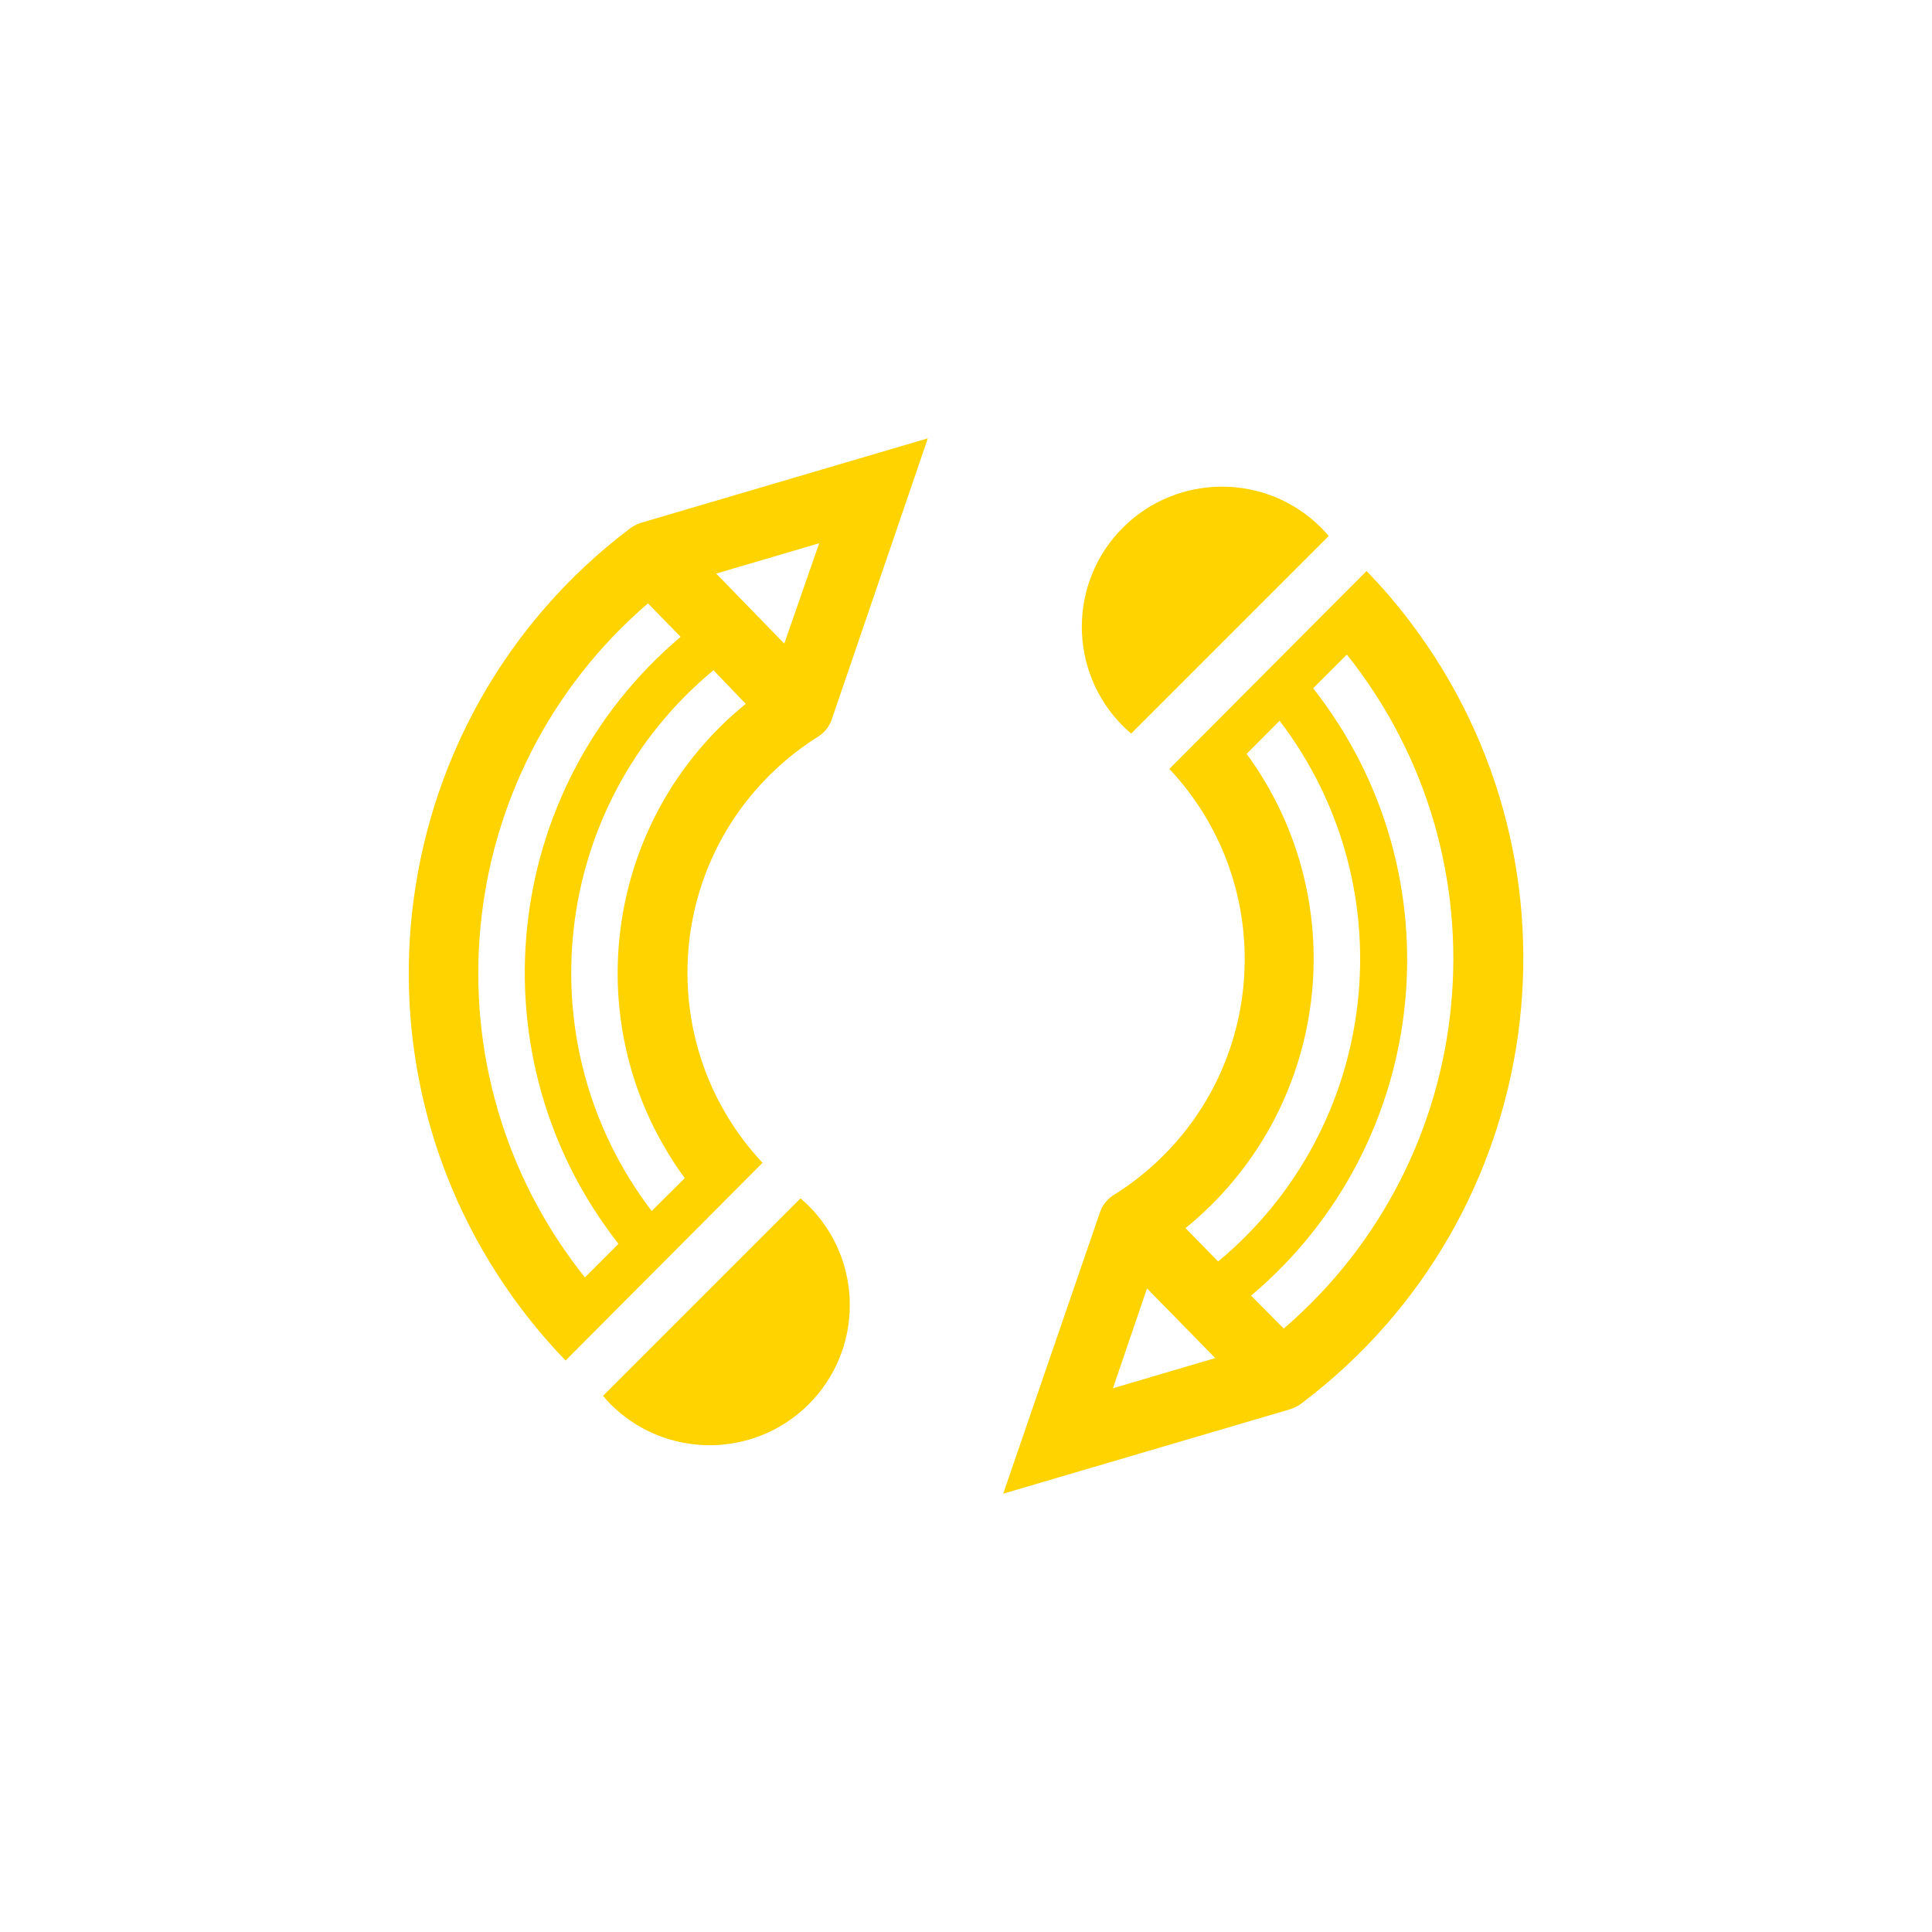 <?xml version="1.0" encoding="UTF-8"?><svg id="Layer_1" xmlns="http://www.w3.org/2000/svg" viewBox="0 0 160 160"><defs><style>.cls-1{fill:#ffd300;}</style></defs><g id="Layer_2"><g id="Illustrations"><path class="cls-1" d="M113.17,47.29l-16.33,16.39c8.7,9.25,8.25,23.81-1,32.51-1.07,1.01-2.24,1.91-3.49,2.7-.6.34-1.06.89-1.27,1.55l-8,23.26,23.79-7c.36-.12.7-.3,1-.54,20.31-15.38,24.31-44.32,8.93-64.64-1.12-1.48-2.33-2.9-3.63-4.23ZM92.17,114.97l2.82-8.27,5.65,5.77-8.47,2.5ZM100.88,104.47l-2.7-2.76c11.88-9.66,14.1-26.93,5.06-39.28l2.73-2.74c10.59,13.88,8.34,33.63-5.09,44.78ZM106.28,109.99l-2.67-2.69c14.99-12.64,17.26-34.89,5.14-50.3l2.79-2.79c13.55,16.99,11.24,41.65-5.23,55.82l-.03-.04Z"/><path class="cls-1" d="M109.41,43.7c-4.53-4.53-11.89-4.53-16.42,0s-4.53,11.89,0,16.42c.22.23.46.43.69.63l16.36-16.36c-.2-.23-.41-.47-.63-.69Z"/><path class="cls-1" d="M46.84,112.67l16.31-16.37c-8.7-9.3-8.21-23.89,1.09-32.59,1.05-.98,2.18-1.86,3.39-2.63.6-.34,1.06-.89,1.27-1.55l7.94-23.23-23.77,7c-.36.12-.7.31-1,.54-20.29,15.43-24.23,44.38-8.8,64.67,1.11,1.46,2.3,2.85,3.57,4.16ZM67.84,44.99l-2.89,8.31-5.64-5.8,8.53-2.51ZM59.07,55.49l2.69,2.8c-11.88,9.66-14.1,26.93-5.05,39.28l-2.74,2.72c-10.58-13.88-8.33-33.63,5.1-44.77v-.03ZM53.66,49.97l2.71,2.77c-14.96,12.64-17.24,34.86-5.15,50.27l-2.78,2.78c-13.56-16.98-11.26-41.65,5.22-55.82Z"/><path class="cls-1" d="M50.56,116.29c4.53,4.53,11.89,4.53,16.42,0,4.53-4.53,4.53-11.89,0-16.42-.22-.22-.45-.42-.69-.62l-16.35,16.35c.2.24.4.47.62.69Z"/></g></g></svg>